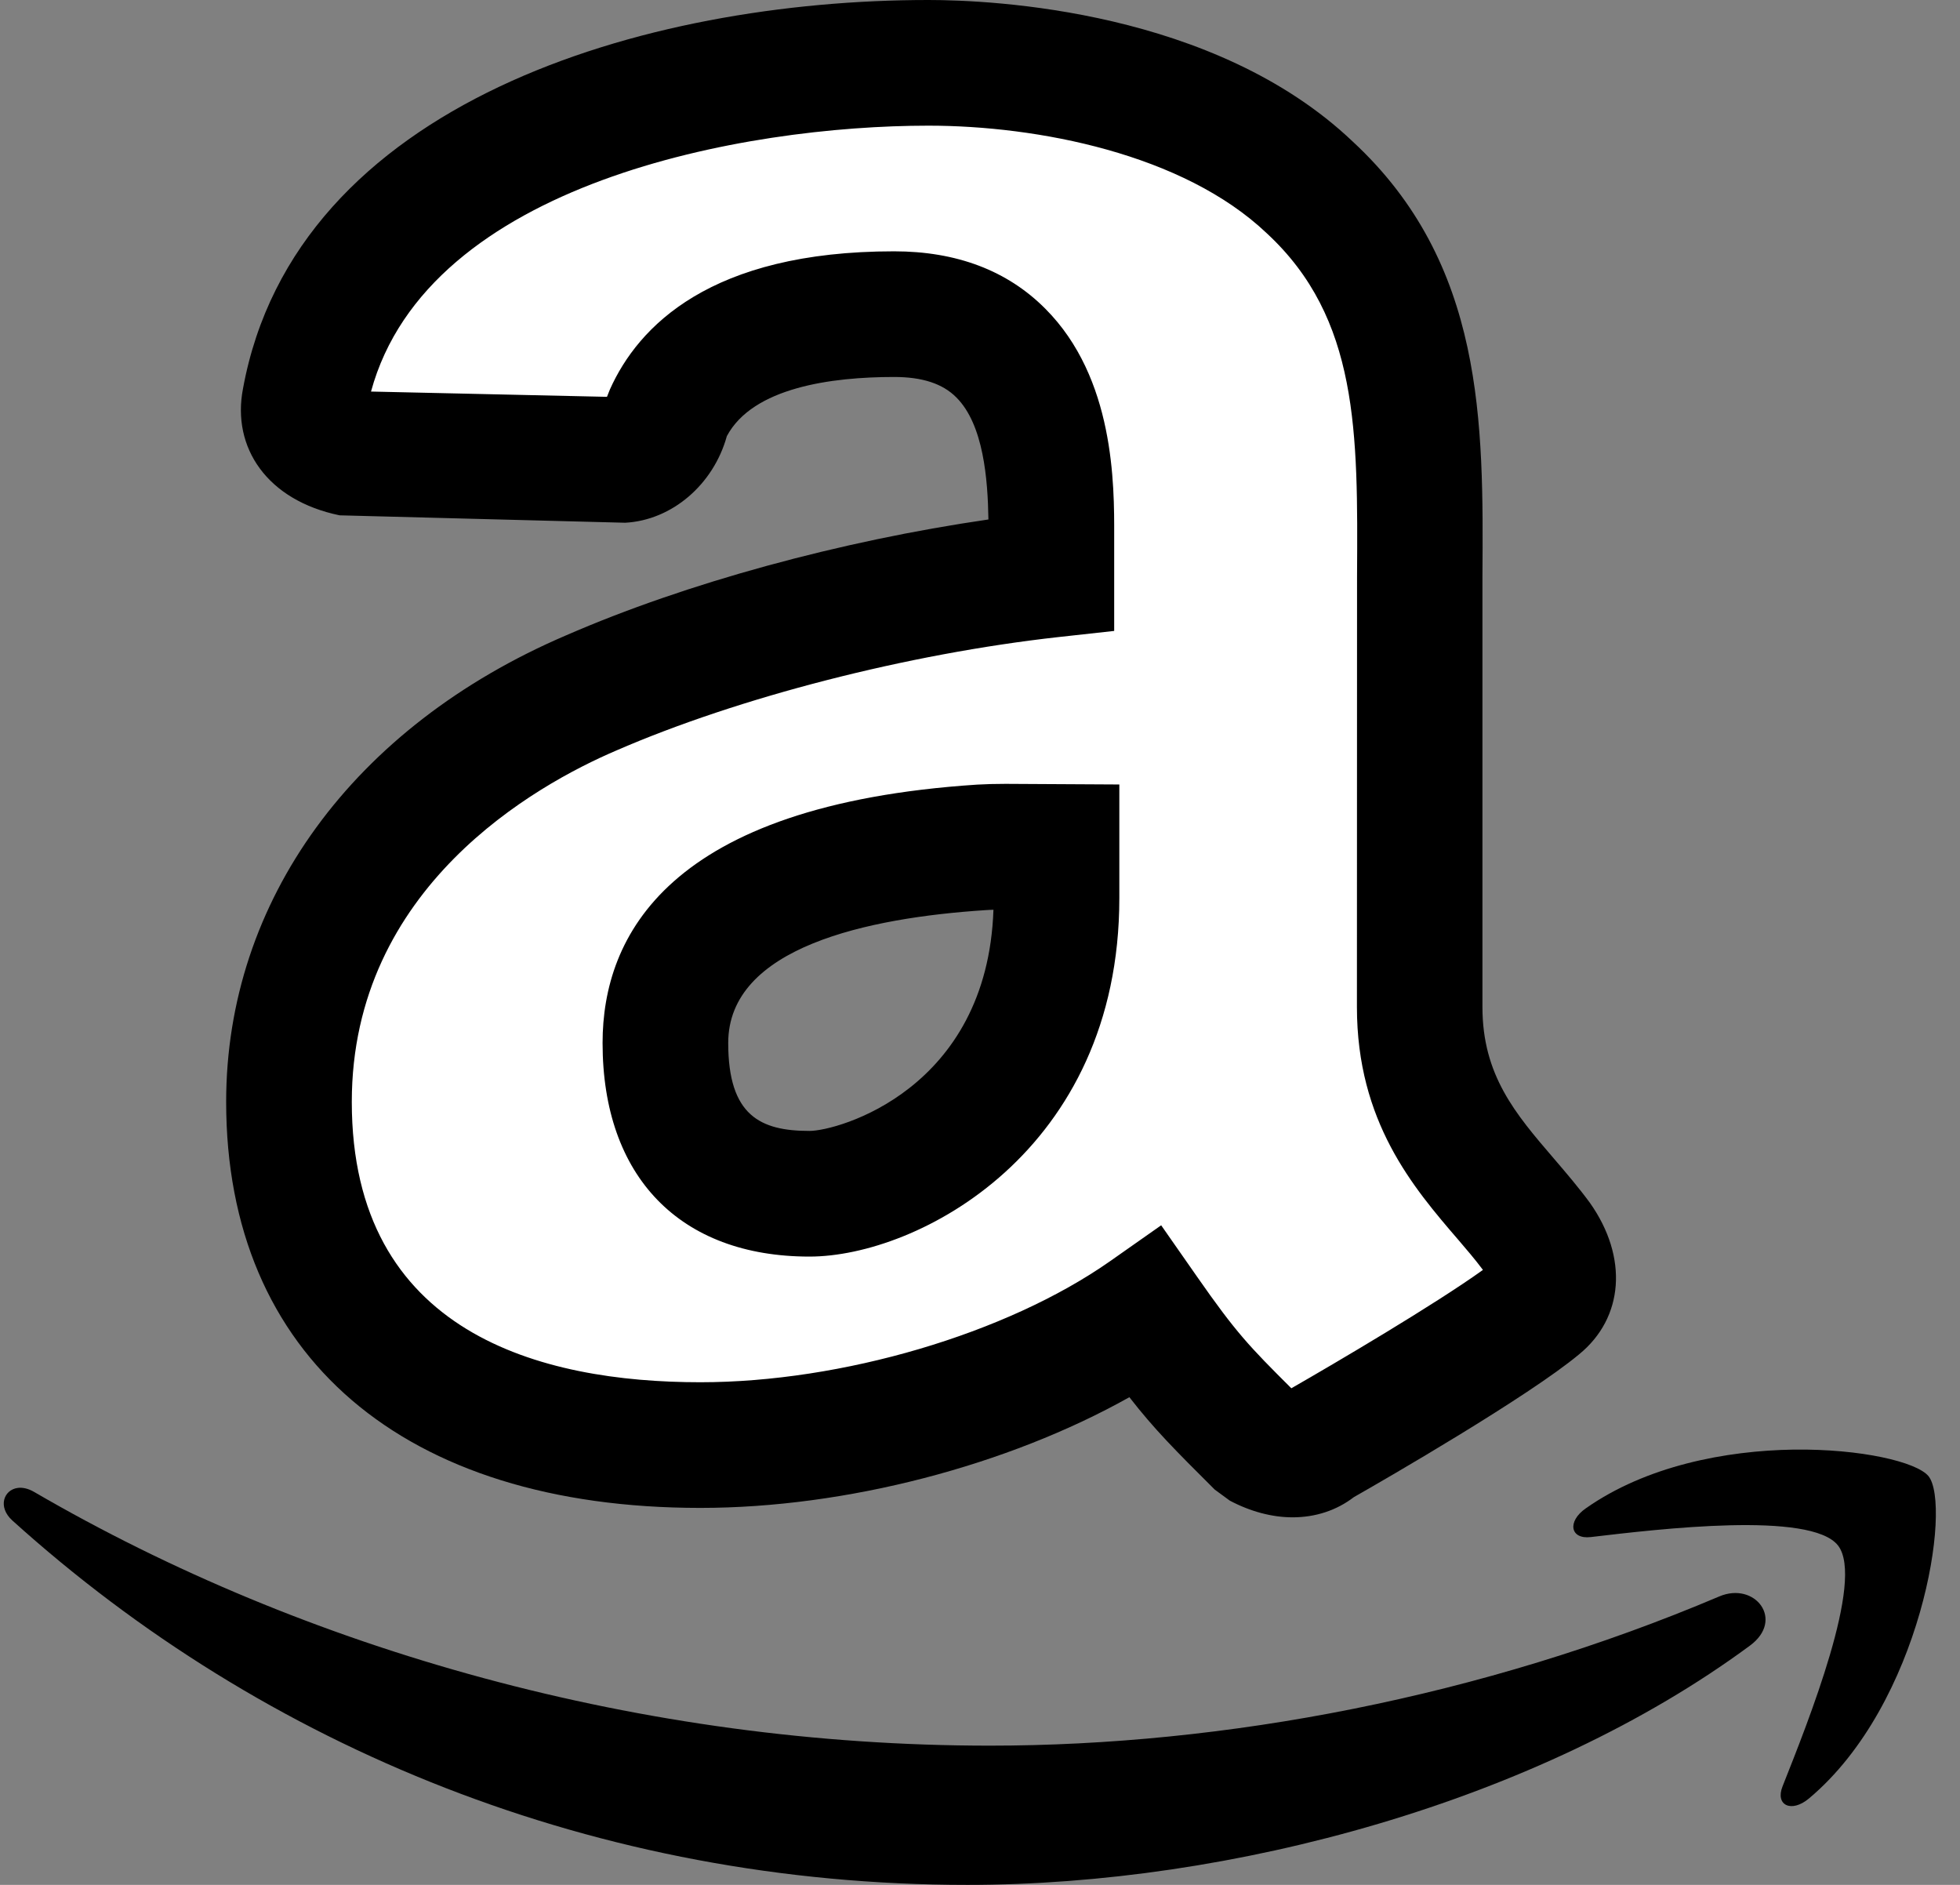 <?xml version="1.0" encoding="UTF-8" standalone="no"?><svg xmlns="http://www.w3.org/2000/svg" xmlns:xlink="http://www.w3.org/1999/xlink" fill="#000000" height="15" preserveAspectRatio="xMidYMid meet" version="1" viewBox="0.2 1.0 15.6 15.0" width="15.6" zoomAndPan="magnify"><rect x="0.2" y="1.0" width="15.6" height="15.0" fill="#808080" stroke="none"/><g id="change1_1"><path d="M7.589,1.5c-1.913,0-4.591,0.646-4.964,2.688C2.577,4.437,2.752,4.564,2.916,4.601l2.233,0.06 c0.183-0.01,0.328-0.179,0.363-0.359C5.791,3.679,6.55,3.5,7.316,3.5c1.293,0,1.252,1.33,1.252,1.804v0.269 c-1.166,0.13-2.575,0.468-3.665,0.943C3.643,7.055,2.5,8.154,2.5,9.769c0,2.067,1.581,2.731,3.274,2.731 c1.302,0,2.682-0.448,3.545-1.052c0.365,0.523,0.48,0.629,0.903,1.052c0.15,0.08,0.34,0.118,0.472,0c0,0,1.349-0.767,1.758-1.109 c0.163-0.133,0.128-0.341,0-0.522C12.085,10.366,11.5,9.947,11.5,9.014V5.921c0-1.314,0.1-2.529-0.878-3.433 C9.85,1.755,8.567,1.5,7.589,1.5z M8.011,7.744c0.17-0.011,0.428,0,0.598,0v0.404c0,1.767-1.438,2.353-1.966,2.353 c-0.722,0-1.147-0.393-1.147-1.2C5.496,8.153,6.823,7.821,8.011,7.744z" fill="#ffffff"/></g><g id="change2_1"><path d="M10.488,13.075c-0.163,0-0.336-0.046-0.5-0.133l-0.12-0.088c-0.316-0.315-0.48-0.479-0.679-0.735 C8.221,12.662,6.934,13,5.774,13C3.411,13,2,11.792,2,9.769c0-1.6,1.012-2.988,2.706-3.713c0.955-0.416,2.183-0.751,3.361-0.922 C8.062,4.813,8.028,4.379,7.812,4.163C7.703,4.053,7.541,4,7.316,4C6.819,4,6.192,4.083,5.985,4.471 C5.879,4.855,5.549,5.14,5.176,5.16L2.903,5.101C2.327,4.982,2.043,4.563,2.134,4.093C2.551,1.811,5.334,1,7.589,1 c0.514,0,2.277,0.081,3.376,1.125c1.052,0.973,1.042,2.24,1.034,3.466v3.423c0,0.543,0.263,0.85,0.567,1.204 c0.102,0.119,0.201,0.235,0.289,0.355c0.306,0.434,0.269,0.915-0.087,1.205c-0.403,0.336-1.542,0.994-1.792,1.136 C10.838,13.02,10.67,13.075,10.488,13.075z M9.442,10.751l0.287,0.411c0.31,0.444,0.411,0.549,0.749,0.886 c0.342-0.196,1.138-0.664,1.525-0.942c-0.066-0.088-0.13-0.162-0.194-0.237C11.448,10.45,11,9.927,11,9.014l0.001-3.429 c0.007-1.146,0.013-2.052-0.719-2.729C9.617,2.224,8.456,2,7.589,2c-1.46,0-3.983,0.451-4.436,2.116l1.878,0.042l0.024-0.06 C5.28,3.597,5.854,3,7.316,3C7.813,3,8.218,3.153,8.52,3.457c0.551,0.552,0.549,1.399,0.548,1.806v0.758L8.623,6.07 C7.428,6.203,6.079,6.549,5.102,6.974C4.468,7.246,3,8.059,3,9.769C3,11.613,4.508,12,5.774,12c1.127,0,2.436-0.386,3.258-0.961 L9.442,10.751z M6.643,11c-1.031,0-1.647-0.635-1.647-1.7c0-0.849,0.518-1.895,2.982-2.056c0.067-0.004,0.145-0.006,0.226-0.006 l0.905,0.005v0.904C9.109,10.163,7.503,11,6.643,11z M8.107,8.24C8.084,8.241,8.063,8.241,8.042,8.243 C7.109,8.304,5.996,8.537,5.996,9.3c0,0.581,0.259,0.7,0.647,0.7C6.866,10,8.058,9.672,8.107,8.24z" fill="#000000"/></g><g id="change3_1"><path d="M14.476,12.536c-0.538,0.008-1.173,0.129-1.655,0.468c-0.149,0.104-0.124,0.248,0.041,0.228 c0.543-0.064,1.752-0.208,1.967,0.067c0.215,0.275-0.24,1.409-0.441,1.916c-0.061,0.152,0.07,0.214,0.209,0.098 c0.901-0.755,1.138-2.338,0.952-2.566C15.456,12.635,15.014,12.529,14.476,12.536z" fill="#000000"/></g><g id="change3_2"><path d="M0.341,12.841C0.229,12.856,0.18,12.993,0.298,13.1C2.305,14.912,4.956,16,7.901,16 c2.101,0,4.544-0.662,6.227-1.904c0.279-0.205,0.04-0.513-0.245-0.391c-1.888,0.801-3.939,1.187-5.805,1.187 c-2.766,0-5.443-0.76-7.608-2.02C0.423,12.845,0.378,12.836,0.341,12.841z" fill="#000000"/></g></svg>